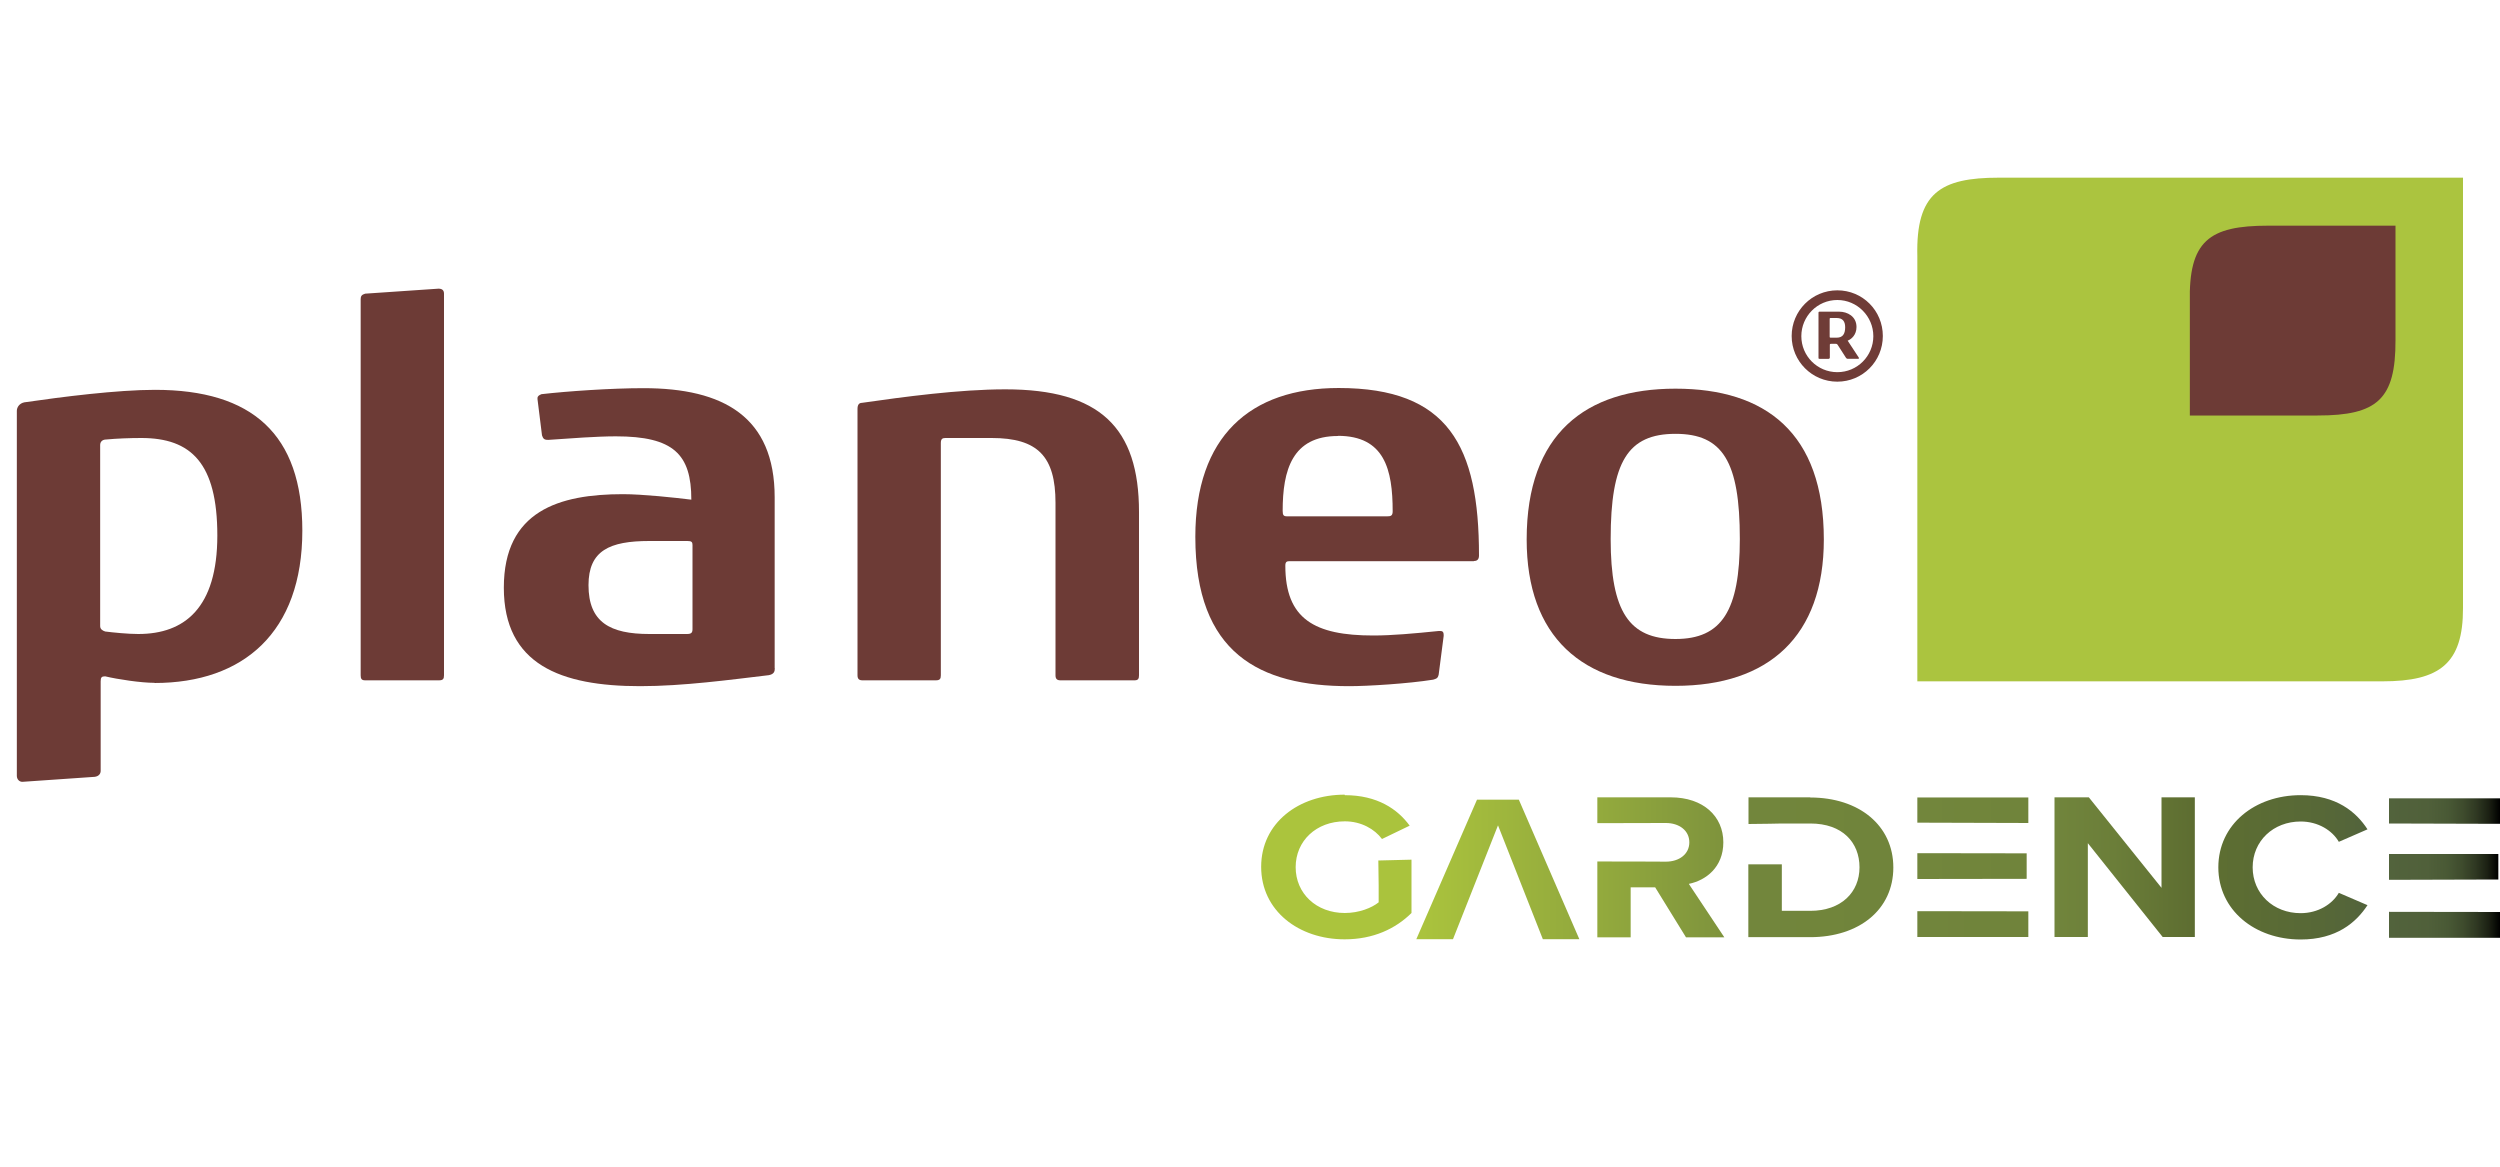 <?xml version="1.0" encoding="UTF-8"?>
<svg id="Ebene_1" data-name="Ebene 1" xmlns="http://www.w3.org/2000/svg" width="150" height="70" xmlns:xlink="http://www.w3.org/1999/xlink" viewBox="0 0 150 70">
  <defs>
    <style>
      .cls-1 {
        fill: #abc43f;
      }

      .cls-1, .cls-2, .cls-3, .cls-4, .cls-5, .cls-6, .cls-7, .cls-8, .cls-9, .cls-10, .cls-11, .cls-12, .cls-13, .cls-14, .cls-15 {
        stroke-width: 0px;
      }

      .cls-1, .cls-14 {
        fill-rule: evenodd;
      }

      .cls-2 {
        fill: url(#Unbenannter_Verlauf_6);
      }

      .cls-3 {
        fill: #6f3c37;
      }

      .cls-4 {
        fill: url(#Unbenannter_Verlauf_2);
      }

      .cls-5 {
        fill: url(#Unbenannter_Verlauf_8);
      }

      .cls-6 {
        fill: url(#Unbenannter_Verlauf_2-3);
      }

      .cls-7 {
        fill: url(#Unbenannter_Verlauf_11);
      }

      .cls-8 {
        fill: url(#Unbenannter_Verlauf_3);
      }

      .cls-9 {
        fill: url(#Unbenannter_Verlauf_27-3);
      }

      .cls-10 {
        fill: url(#Unbenannter_Verlauf_4);
      }

      .cls-11 {
        fill: url(#Unbenannter_Verlauf_27);
      }

      .cls-12 {
        fill: url(#Unbenannter_Verlauf_2-2);
      }

      .cls-13 {
        fill: url(#Unbenannter_Verlauf_27-2);
      }

      .cls-14 {
        fill: #6d3b36;
      }

      .cls-15 {
        fill: url(#Unbenannter_Verlauf_10);
      }
    </style>
    <linearGradient id="Unbenannter_Verlauf_6" data-name="Unbenannter Verlauf 6" x1="75.68" y1="52.05" x2="148.99" y2="52.05" gradientUnits="userSpaceOnUse">
      <stop offset="0" stop-color="#abc43d"/>
      <stop offset=".39" stop-color="#a9c23c"/>
      <stop offset=".53" stop-color="#a3bb3a"/>
      <stop offset=".63" stop-color="#99af36"/>
      <stop offset=".72" stop-color="#8a9e31"/>
      <stop offset=".79" stop-color="#77882a"/>
      <stop offset=".85" stop-color="#5f6d22"/>
      <stop offset=".9" stop-color="#434c17"/>
      <stop offset=".95" stop-color="#23280c"/>
      <stop offset="1" stop-color="#000"/>
    </linearGradient>
    <linearGradient id="Unbenannter_Verlauf_10" data-name="Unbenannter Verlauf 10" x1="84.98" y1="52.16" x2="149.09" y2="52.16" gradientUnits="userSpaceOnUse">
      <stop offset="0" stop-color="#abc43d"/>
      <stop offset=".39" stop-color="#6e813c"/>
      <stop offset=".59" stop-color="#52633c"/>
      <stop offset=".74" stop-color="#50603a"/>
      <stop offset=".81" stop-color="#495935"/>
      <stop offset=".87" stop-color="#3e4b2d"/>
      <stop offset=".91" stop-color="#2f3822"/>
      <stop offset=".96" stop-color="#1b2013"/>
      <stop offset="1" stop-color="#020301"/>
      <stop offset="1" stop-color="#000"/>
    </linearGradient>
    <linearGradient id="Unbenannter_Verlauf_8" data-name="Unbenannter Verlauf 8" x1="76.93" y1="52.03" x2="150.27" y2="52.03" gradientUnits="userSpaceOnUse">
      <stop offset=".26" stop-color="#93aa3d"/>
      <stop offset=".44" stop-color="#6e813c"/>
      <stop offset=".59" stop-color="#52633c"/>
      <stop offset=".74" stop-color="#50603a"/>
      <stop offset=".81" stop-color="#495935"/>
      <stop offset=".87" stop-color="#3e4b2d"/>
      <stop offset=".91" stop-color="#2f3822"/>
      <stop offset=".96" stop-color="#1b2013"/>
      <stop offset="1" stop-color="#020301"/>
      <stop offset="1" stop-color="#000"/>
    </linearGradient>
    <linearGradient id="Unbenannter_Verlauf_2" data-name="Unbenannter Verlauf 2" x1="104.91" y1="52.03" x2="149" y2="52.03" gradientUnits="userSpaceOnUse">
      <stop offset="0" stop-color="#72863c"/>
      <stop offset=".26" stop-color="#6f833a"/>
      <stop offset=".43" stop-color="#687a36"/>
      <stop offset=".57" stop-color="#5b6b30"/>
      <stop offset=".7" stop-color="#495626"/>
      <stop offset=".82" stop-color="#323b1a"/>
      <stop offset=".93" stop-color="#161a0c"/>
      <stop offset="1" stop-color="#000"/>
    </linearGradient>
    <linearGradient id="Unbenannter_Verlauf_2-2" data-name="Unbenannter Verlauf 2" x1="115.04" y1="51.97" x2="149" y2="51.97" xlink:href="#Unbenannter_Verlauf_2"/>
    <linearGradient id="Unbenannter_Verlauf_3" data-name="Unbenannter Verlauf 3" x1="115.04" y1="55.45" x2="148.79" y2="55.45" gradientUnits="userSpaceOnUse">
      <stop offset="0" stop-color="#71853c"/>
      <stop offset=".33" stop-color="#6f823a"/>
      <stop offset=".49" stop-color="#687b37"/>
      <stop offset=".62" stop-color="#5d6d31"/>
      <stop offset=".73" stop-color="#4d5a29"/>
      <stop offset=".83" stop-color="#38421d"/>
      <stop offset=".91" stop-color="#1f2410"/>
      <stop offset="1" stop-color="#010100"/>
      <stop offset="1" stop-color="#000"/>
    </linearGradient>
    <linearGradient id="Unbenannter_Verlauf_2-3" data-name="Unbenannter Verlauf 2" x1="115.04" y1="48.61" x2="149.04" y2="48.61" xlink:href="#Unbenannter_Verlauf_2"/>
    <linearGradient id="Unbenannter_Verlauf_27" data-name="Unbenannter Verlauf 27" x1="143.34" y1="52.01" x2="149.9" y2="52.01" gradientUnits="userSpaceOnUse">
      <stop offset="0" stop-color="#52633c"/>
      <stop offset=".35" stop-color="#50603a"/>
      <stop offset=".53" stop-color="#495935"/>
      <stop offset=".67" stop-color="#3e4b2d"/>
      <stop offset=".79" stop-color="#2f3822"/>
      <stop offset=".9" stop-color="#1b2013"/>
      <stop offset=".99" stop-color="#020301"/>
      <stop offset="1" stop-color="#000"/>
    </linearGradient>
    <linearGradient id="Unbenannter_Verlauf_27-2" data-name="Unbenannter Verlauf 27" y1="55.49" x2="150" y2="55.49" xlink:href="#Unbenannter_Verlauf_27"/>
    <linearGradient id="Unbenannter_Verlauf_27-3" data-name="Unbenannter Verlauf 27" x1="143.34" y1="48.65" x2="150" y2="48.65" xlink:href="#Unbenannter_Verlauf_27"/>
    <linearGradient id="Unbenannter_Verlauf_4" data-name="Unbenannter Verlauf 4" x1="123.27" y1="52.03" x2="148.66" y2="52.03" gradientUnits="userSpaceOnUse">
      <stop offset="0" stop-color="#71853c"/>
      <stop offset=".14" stop-color="#6b7e39"/>
      <stop offset=".33" stop-color="#5d6d31"/>
      <stop offset=".55" stop-color="#445024"/>
      <stop offset=".79" stop-color="#232912"/>
      <stop offset="1" stop-color="#000"/>
    </linearGradient>
    <linearGradient id="Unbenannter_Verlauf_11" data-name="Unbenannter Verlauf 11" x1="133.1" y1="52.04" x2="142.19" y2="52.04" gradientUnits="userSpaceOnUse">
      <stop offset="0" stop-color="#5d6e32"/>
      <stop offset=".67" stop-color="#576837"/>
      <stop offset="1" stop-color="#52633c"/>
    </linearGradient>
  </defs>
  <g>
    <path class="cls-14" d="M8.48,26.28c-.69,0-1.48.03-2.11.09-.21,0-.36.12-.36.33v10.86c0,.18.12.27.3.33.48.06,1.36.15,1.99.15,2.78,0,4.74-1.57,4.74-5.91s-1.57-5.85-4.56-5.85h0ZM9.27,40.97c-.81,0-2.2-.21-2.96-.39-.21,0-.27.06-.27.3v5.37c0,.18-.12.33-.36.36l-4.34.3c-.18,0-.33-.15-.33-.36v-21.9c0-.21.15-.45.45-.51,2.26-.33,5.58-.75,7.84-.75,5.82,0,8.84,2.65,8.84,8.45,0,6.09-3.53,9.14-8.87,9.14Z"/>
    <path class="cls-14" d="M26.34,40.82h-4.43c-.21,0-.27-.09-.27-.3v-22.57c0-.18.06-.27.27-.33l4.4-.3c.21,0,.33.09.33.3v22.9c0,.21-.06.3-.3.3Z"/>
    <path class="cls-14" d="M41.55,32.7c0-.18-.06-.24-.3-.24h-2.29c-2.38,0-3.65.57-3.65,2.65,0,2.23,1.3,2.93,3.65,2.93h2.26c.27,0,.33-.09.33-.3v-5.04h0ZM46.49,40.09c0,.21-.06.36-.36.42-2.29.27-5.13.66-7.72.66-4.77,0-8.18-1.3-8.18-5.91s3.32-5.61,7.15-5.61c1.18,0,3.14.21,4.1.33,0-2.72-1.06-3.8-4.53-3.8-1.15,0-2.71.12-4.01.21h-.09c-.21,0-.27-.09-.33-.27l-.27-2.17v-.06c0-.12.09-.18.24-.24,1.57-.18,4.19-.36,6.12-.36,4.8,0,7.87,1.72,7.87,6.55v10.26Z"/>
    <path class="cls-14" d="M68.06,40.82h-4.43c-.21,0-.3-.09-.3-.3v-10.35c0-2.78-1.06-3.89-3.83-3.89h-2.78c-.18,0-.27.06-.27.3v13.94c0,.21-.06.3-.3.3h-4.4c-.21,0-.3-.09-.3-.3v-15.99c0-.24.09-.36.27-.36,2.5-.36,5.85-.81,8.6-.81,5.67,0,8.02,2.29,8.02,7.36v9.8c0,.21-.06.3-.27.3Z"/>
    <path class="cls-14" d="M80.28,26.16c-2.75,0-3.32,2.05-3.32,4.49,0,.27.06.33.27.33h6c.21,0,.33-.03.33-.3,0-2.5-.48-4.53-3.29-4.53h0ZM88.43,33.67h-11.04c-.18,0-.27.03-.27.27,0,3.2,1.75,4.19,5.28,4.19,1.12,0,2.44-.12,3.92-.27h.09c.12,0,.21.03.21.24v.06l-.3,2.32c-.06.24-.15.24-.33.3-1.51.24-3.92.39-5.04.39-5.37,0-9.23-1.96-9.23-8.96,0-6.03,3.29-8.93,8.6-8.93,6.58,0,8.42,3.47,8.42,10.05,0,.24-.12.33-.3.33Z"/>
    <path class="cls-14" d="M100.53,26.03c-2.87,0-3.89,1.69-3.89,6.31,0,4.37,1.12,6,3.89,6s3.86-1.69,3.86-6c0-4.65-1.03-6.31-3.86-6.31h0ZM100.53,41.15c-5.61,0-8.93-2.96-8.93-8.78,0-6.34,3.53-9.05,8.93-9.05s8.9,2.65,8.9,9.05c0,5.79-3.29,8.78-8.9,8.78Z"/>
    <path class="cls-1" d="M147.78,10.66h-27.85c-3.51,0-4.98.92-4.89,4.69v25.53h27.91c3.43,0,4.84-1.06,4.83-4.4V10.66Z"/>
    <path class="cls-14" d="M143.74,13.54h-7.65c-3.56,0-4.78.92-4.7,4.62v6.77h7.67c3.57,0,4.68-.97,4.67-4.51v-6.89Z"/>
    <path class="cls-3" d="M110.24,22.9c-1.52,0-2.74-1.23-2.74-2.74s1.22-2.74,2.74-2.74,2.73,1.22,2.73,2.74-1.22,2.74-2.73,2.74ZM110.24,18c-1.2,0-2.16.98-2.16,2.17s.96,2.16,2.16,2.16,2.16-.97,2.16-2.16-.97-2.17-2.16-2.17ZM111.54,21.5s-.02.03-.05.03h-.63s-.07-.01-.1-.06l-.5-.78s-.04-.06-.09-.06h-.3c-.06,0-.08,0-.08.07v.76s-.01.07-.07.07h-.54c-.06,0-.07-.01-.07-.07v-2.69c0-.06.02-.07.08-.07h1.16c.49,0,1.04.28,1.04.92,0,.47-.3.73-.53.82.19.3.67,1.02.67,1.02,0,.01.01.03.01.04ZM110.21,19.08h-.35c-.06,0-.08,0-.08.07v1.04c0,.06.01.07.07.07h.36c.36,0,.5-.24.5-.62,0-.36-.15-.56-.51-.56Z"/>
  </g>
  <path class="cls-2" d="M80.69,47.71c1.95,0,3.17.84,3.89,1.83l-1.66.8c-.44-.59-1.24-1.06-2.23-1.06-1.71,0-2.95,1.17-2.95,2.75s1.24,2.75,2.95,2.75c.86,0,1.62-.31,2.03-.64v-1.02l-.02-1.49,1.99-.05v3.2c-.96.95-2.3,1.58-4.01,1.58-2.75,0-5.01-1.71-5.01-4.35s2.26-4.33,5.01-4.33Z"/>
  <polygon class="cls-15" points="91.13 47.98 88.62 47.98 84.98 56.35 87.18 56.35 89.88 49.52 92.57 56.35 94.76 56.35 91.13 47.98"/>
  <path class="cls-5" d="M101.34,53.03c1.02-.21,2.06-1,2.06-2.49,0-1.56-1.2-2.7-3.16-2.7h-4.4v1.55c1.99-.01,4.11-.01,4.11-.01.8,0,1.41.45,1.41,1.16s-.61,1.16-1.41,1.16c0,0-3.81-.02-4.11-.01v4.55h2v-3h1.47l1.85,3h2.3l-2.12-3.19Z"/>
  <path class="cls-4" d="M108.62,47.84h-3.71v1.6c.67,0,2-.03,2-.03h1.71c1.93,0,2.95,1.14,2.95,2.63s-1.09,2.61-2.95,2.61h-1.71v-2.79s-2.01,0-2.01,0v4.37h3.71c2.95,0,4.99-1.66,4.99-4.18s-2.05-4.2-4.99-4.2Z"/>
  <polygon class="cls-12" points="121.6 52.73 121.6 51.2 115.04 51.19 115.04 52.74 121.6 52.73"/>
  <polygon class="cls-8" points="115.04 54.67 115.04 56.22 121.7 56.22 121.7 54.68 115.04 54.67"/>
  <path class="cls-6" d="M115.04,47.84v1.52c.67,0,6.66.02,6.66.02v-1.53h-6.66Z"/>
  <polygon class="cls-11" points="149.9 52.77 149.9 51.24 143.34 51.24 143.34 52.79 149.9 52.77"/>
  <polygon class="cls-13" points="143.34 54.71 143.34 56.27 150 56.27 150 54.72 143.34 54.71"/>
  <path class="cls-9" d="M143.34,47.89v1.52c.67,0,6.66.02,6.66.02v-1.53h-6.66Z"/>
  <path class="cls-10" d="M129.76,56.22l-4.49-5.63v5.63h-2v-8.38h2.06l4.36,5.43v-5.43h2v8.38h-1.93Z"/>
  <path class="cls-7" d="M133.1,52.04c0-2.58,2.19-4.33,4.94-4.33,2.14,0,3.34,1.01,4.01,2.05l-1.72.75c-.39-.68-1.24-1.22-2.29-1.22-1.64,0-2.88,1.17-2.88,2.75s1.24,2.75,2.88,2.75c1.04,0,1.89-.53,2.29-1.22l1.72.74c-.68,1.04-1.86,2.06-4.01,2.06-2.75,0-4.94-1.76-4.94-4.33Z"/>
</svg>